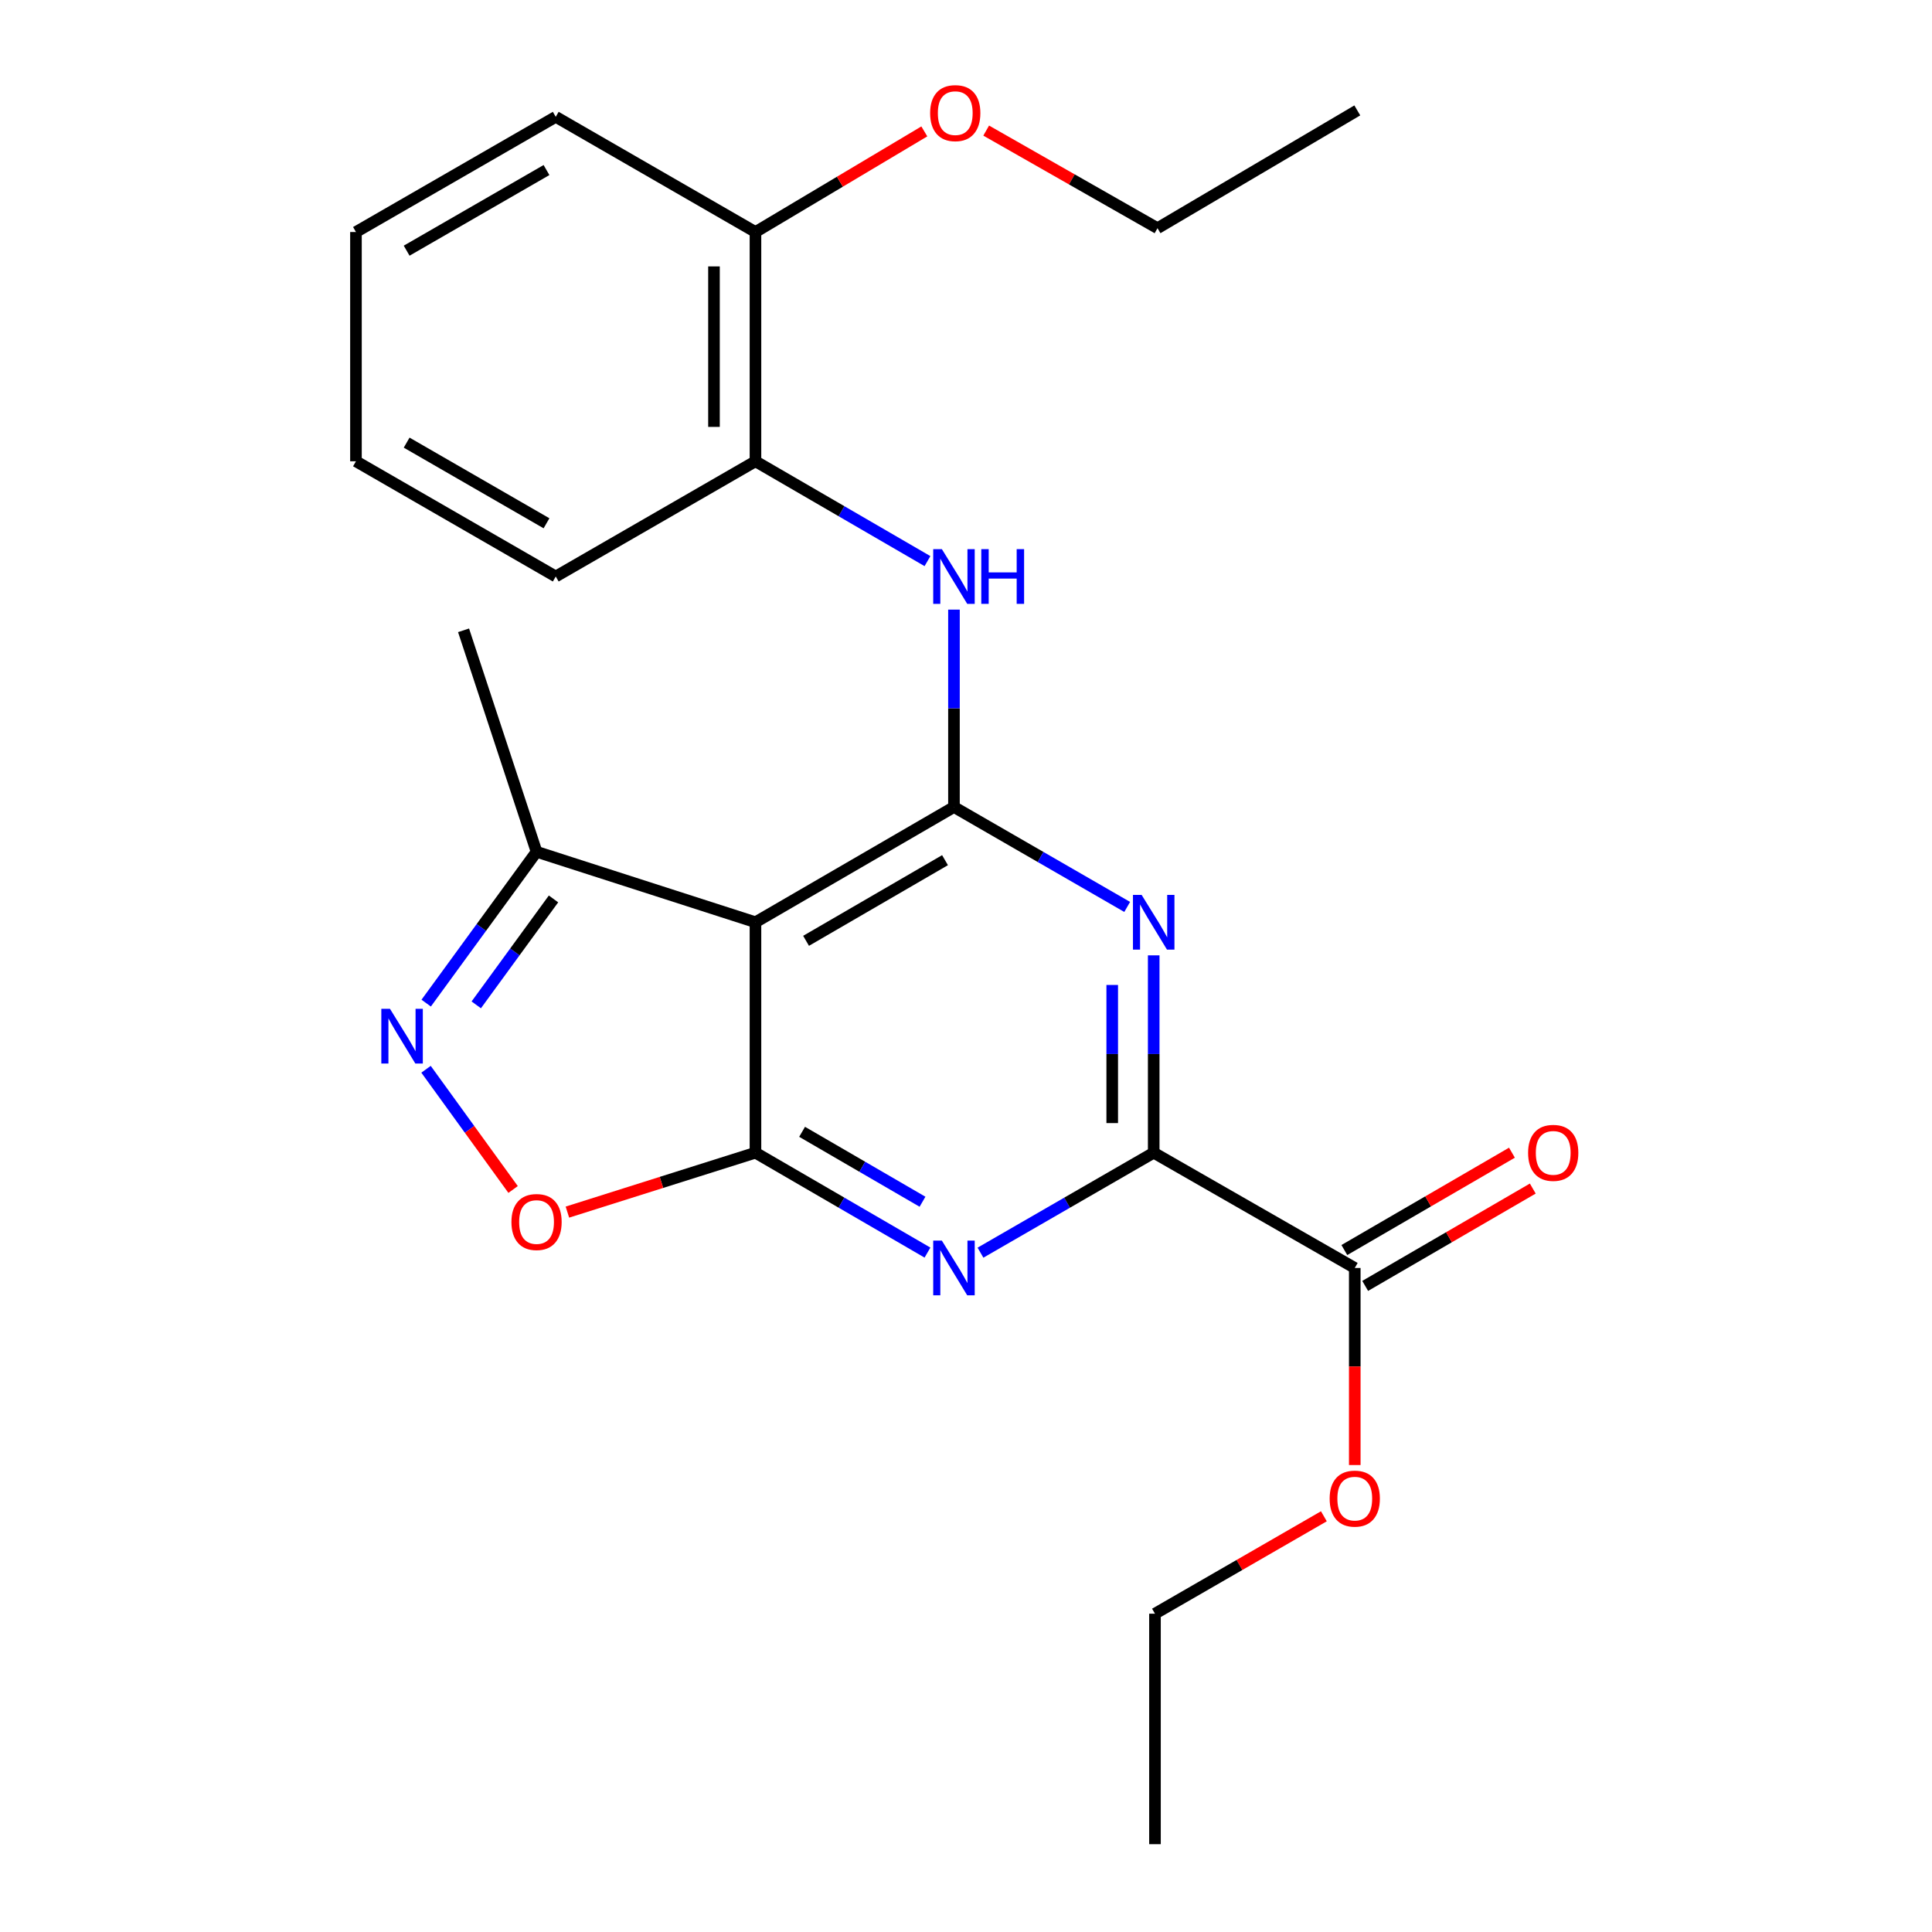 <?xml version='1.0' encoding='iso-8859-1'?>
<svg version='1.1' baseProfile='full'
              xmlns='http://www.w3.org/2000/svg'
                      xmlns:rdkit='http://www.rdkit.org/xml'
                      xmlns:xlink='http://www.w3.org/1999/xlink'
                  xml:space='preserve'
width='1000px' height='1000px' viewBox='0 0 1000 1000'>
<!-- END OF HEADER -->
<rect style='opacity:1.0;fill:#FFFFFF;stroke:none' width='1000' height='1000' x='0' y='0'> </rect>
<path class='bond-1' d='M 391.028,596.636 L 435.544,622.488' style='fill:none;fill-rule:evenodd;stroke:#000000;stroke-width:6px;stroke-linecap:butt;stroke-linejoin:miter;stroke-opacity:1' />
<path class='bond-1' d='M 435.544,622.488 L 480.06,648.341' style='fill:none;fill-rule:evenodd;stroke:#0000FF;stroke-width:6px;stroke-linecap:butt;stroke-linejoin:miter;stroke-opacity:1' />
<path class='bond-1' d='M 415.166,585.824 L 446.327,603.92' style='fill:none;fill-rule:evenodd;stroke:#000000;stroke-width:6px;stroke-linecap:butt;stroke-linejoin:miter;stroke-opacity:1' />
<path class='bond-1' d='M 446.327,603.92 L 477.488,622.017' style='fill:none;fill-rule:evenodd;stroke:#0000FF;stroke-width:6px;stroke-linecap:butt;stroke-linejoin:miter;stroke-opacity:1' />
<path class='bond-3' d='M 391.028,596.636 L 391.028,477.348' style='fill:none;fill-rule:evenodd;stroke:#000000;stroke-width:6px;stroke-linecap:butt;stroke-linejoin:miter;stroke-opacity:1' />
<path class='bond-6' d='M 391.028,596.636 L 342.357,612.012' style='fill:none;fill-rule:evenodd;stroke:#000000;stroke-width:6px;stroke-linecap:butt;stroke-linejoin:miter;stroke-opacity:1' />
<path class='bond-6' d='M 342.357,612.012 L 293.687,627.388' style='fill:none;fill-rule:evenodd;stroke:#FF0000;stroke-width:6px;stroke-linecap:butt;stroke-linejoin:miter;stroke-opacity:1' />
<path class='bond-0' d='M 493.77,417.704 L 391.028,477.348' style='fill:none;fill-rule:evenodd;stroke:#000000;stroke-width:6px;stroke-linecap:butt;stroke-linejoin:miter;stroke-opacity:1' />
<path class='bond-0' d='M 489.139,445.22 L 417.219,486.971' style='fill:none;fill-rule:evenodd;stroke:#000000;stroke-width:6px;stroke-linecap:butt;stroke-linejoin:miter;stroke-opacity:1' />
<path class='bond-2' d='M 493.77,417.704 L 538.601,443.568' style='fill:none;fill-rule:evenodd;stroke:#000000;stroke-width:6px;stroke-linecap:butt;stroke-linejoin:miter;stroke-opacity:1' />
<path class='bond-2' d='M 538.601,443.568 L 583.432,469.431' style='fill:none;fill-rule:evenodd;stroke:#0000FF;stroke-width:6px;stroke-linecap:butt;stroke-linejoin:miter;stroke-opacity:1' />
<path class='bond-7' d='M 493.77,417.704 L 493.77,366.62' style='fill:none;fill-rule:evenodd;stroke:#000000;stroke-width:6px;stroke-linecap:butt;stroke-linejoin:miter;stroke-opacity:1' />
<path class='bond-7' d='M 493.77,366.62 L 493.77,315.536' style='fill:none;fill-rule:evenodd;stroke:#0000FF;stroke-width:6px;stroke-linecap:butt;stroke-linejoin:miter;stroke-opacity:1' />
<path class='bond-4' d='M 507.494,648.382 L 552.325,622.509' style='fill:none;fill-rule:evenodd;stroke:#0000FF;stroke-width:6px;stroke-linecap:butt;stroke-linejoin:miter;stroke-opacity:1' />
<path class='bond-4' d='M 552.325,622.509 L 597.156,596.636' style='fill:none;fill-rule:evenodd;stroke:#000000;stroke-width:6px;stroke-linecap:butt;stroke-linejoin:miter;stroke-opacity:1' />
<path class='bond-25' d='M 597.156,494.49 L 597.156,545.563' style='fill:none;fill-rule:evenodd;stroke:#0000FF;stroke-width:6px;stroke-linecap:butt;stroke-linejoin:miter;stroke-opacity:1' />
<path class='bond-25' d='M 597.156,545.563 L 597.156,596.636' style='fill:none;fill-rule:evenodd;stroke:#000000;stroke-width:6px;stroke-linecap:butt;stroke-linejoin:miter;stroke-opacity:1' />
<path class='bond-25' d='M 575.685,509.812 L 575.685,545.563' style='fill:none;fill-rule:evenodd;stroke:#0000FF;stroke-width:6px;stroke-linecap:butt;stroke-linejoin:miter;stroke-opacity:1' />
<path class='bond-25' d='M 575.685,545.563 L 575.685,581.314' style='fill:none;fill-rule:evenodd;stroke:#000000;stroke-width:6px;stroke-linecap:butt;stroke-linejoin:miter;stroke-opacity:1' />
<path class='bond-8' d='M 391.028,477.348 L 277.717,440.882' style='fill:none;fill-rule:evenodd;stroke:#000000;stroke-width:6px;stroke-linecap:butt;stroke-linejoin:miter;stroke-opacity:1' />
<path class='bond-9' d='M 597.156,596.636 L 701.223,656.303' style='fill:none;fill-rule:evenodd;stroke:#000000;stroke-width:6px;stroke-linecap:butt;stroke-linejoin:miter;stroke-opacity:1' />
<path class='bond-5' d='M 220.516,553.45 L 243.048,584.563' style='fill:none;fill-rule:evenodd;stroke:#0000FF;stroke-width:6px;stroke-linecap:butt;stroke-linejoin:miter;stroke-opacity:1' />
<path class='bond-5' d='M 243.048,584.563 L 265.58,615.676' style='fill:none;fill-rule:evenodd;stroke:#FF0000;stroke-width:6px;stroke-linecap:butt;stroke-linejoin:miter;stroke-opacity:1' />
<path class='bond-24' d='M 220.593,519.211 L 249.155,480.046' style='fill:none;fill-rule:evenodd;stroke:#0000FF;stroke-width:6px;stroke-linecap:butt;stroke-linejoin:miter;stroke-opacity:1' />
<path class='bond-24' d='M 249.155,480.046 L 277.717,440.882' style='fill:none;fill-rule:evenodd;stroke:#000000;stroke-width:6px;stroke-linecap:butt;stroke-linejoin:miter;stroke-opacity:1' />
<path class='bond-24' d='M 246.51,520.113 L 266.503,492.698' style='fill:none;fill-rule:evenodd;stroke:#0000FF;stroke-width:6px;stroke-linecap:butt;stroke-linejoin:miter;stroke-opacity:1' />
<path class='bond-24' d='M 266.503,492.698 L 286.496,465.283' style='fill:none;fill-rule:evenodd;stroke:#000000;stroke-width:6px;stroke-linecap:butt;stroke-linejoin:miter;stroke-opacity:1' />
<path class='bond-10' d='M 480.06,290.436 L 435.544,264.599' style='fill:none;fill-rule:evenodd;stroke:#0000FF;stroke-width:6px;stroke-linecap:butt;stroke-linejoin:miter;stroke-opacity:1' />
<path class='bond-10' d='M 435.544,264.599 L 391.028,238.761' style='fill:none;fill-rule:evenodd;stroke:#000000;stroke-width:6px;stroke-linecap:butt;stroke-linejoin:miter;stroke-opacity:1' />
<path class='bond-15' d='M 277.717,440.882 L 239.938,326.247' style='fill:none;fill-rule:evenodd;stroke:#000000;stroke-width:6px;stroke-linecap:butt;stroke-linejoin:miter;stroke-opacity:1' />
<path class='bond-11' d='M 706.615,665.586 L 749.989,640.391' style='fill:none;fill-rule:evenodd;stroke:#000000;stroke-width:6px;stroke-linecap:butt;stroke-linejoin:miter;stroke-opacity:1' />
<path class='bond-11' d='M 749.989,640.391 L 793.364,615.195' style='fill:none;fill-rule:evenodd;stroke:#FF0000;stroke-width:6px;stroke-linecap:butt;stroke-linejoin:miter;stroke-opacity:1' />
<path class='bond-11' d='M 695.83,647.02 L 739.204,621.824' style='fill:none;fill-rule:evenodd;stroke:#000000;stroke-width:6px;stroke-linecap:butt;stroke-linejoin:miter;stroke-opacity:1' />
<path class='bond-11' d='M 739.204,621.824 L 782.579,596.629' style='fill:none;fill-rule:evenodd;stroke:#FF0000;stroke-width:6px;stroke-linecap:butt;stroke-linejoin:miter;stroke-opacity:1' />
<path class='bond-13' d='M 701.223,656.303 L 701.223,707.302' style='fill:none;fill-rule:evenodd;stroke:#000000;stroke-width:6px;stroke-linecap:butt;stroke-linejoin:miter;stroke-opacity:1' />
<path class='bond-13' d='M 701.223,707.302 L 701.223,758.3' style='fill:none;fill-rule:evenodd;stroke:#FF0000;stroke-width:6px;stroke-linecap:butt;stroke-linejoin:miter;stroke-opacity:1' />
<path class='bond-12' d='M 391.028,238.761 L 391.028,120.094' style='fill:none;fill-rule:evenodd;stroke:#000000;stroke-width:6px;stroke-linecap:butt;stroke-linejoin:miter;stroke-opacity:1' />
<path class='bond-12' d='M 369.556,220.961 L 369.556,137.894' style='fill:none;fill-rule:evenodd;stroke:#000000;stroke-width:6px;stroke-linecap:butt;stroke-linejoin:miter;stroke-opacity:1' />
<path class='bond-16' d='M 391.028,238.761 L 287.653,298.393' style='fill:none;fill-rule:evenodd;stroke:#000000;stroke-width:6px;stroke-linecap:butt;stroke-linejoin:miter;stroke-opacity:1' />
<path class='bond-14' d='M 391.028,120.094 L 434.728,94.052' style='fill:none;fill-rule:evenodd;stroke:#000000;stroke-width:6px;stroke-linecap:butt;stroke-linejoin:miter;stroke-opacity:1' />
<path class='bond-14' d='M 434.728,94.052 L 478.428,68.011' style='fill:none;fill-rule:evenodd;stroke:#FF0000;stroke-width:6px;stroke-linecap:butt;stroke-linejoin:miter;stroke-opacity:1' />
<path class='bond-17' d='M 391.028,120.094 L 287.653,60.474' style='fill:none;fill-rule:evenodd;stroke:#000000;stroke-width:6px;stroke-linecap:butt;stroke-linejoin:miter;stroke-opacity:1' />
<path class='bond-18' d='M 685.238,784.822 L 641.525,810.034' style='fill:none;fill-rule:evenodd;stroke:#FF0000;stroke-width:6px;stroke-linecap:butt;stroke-linejoin:miter;stroke-opacity:1' />
<path class='bond-18' d='M 641.525,810.034 L 597.812,835.246' style='fill:none;fill-rule:evenodd;stroke:#000000;stroke-width:6px;stroke-linecap:butt;stroke-linejoin:miter;stroke-opacity:1' />
<path class='bond-19' d='M 510.45,67.593 L 554.787,92.854' style='fill:none;fill-rule:evenodd;stroke:#FF0000;stroke-width:6px;stroke-linecap:butt;stroke-linejoin:miter;stroke-opacity:1' />
<path class='bond-19' d='M 554.787,92.854 L 599.125,118.114' style='fill:none;fill-rule:evenodd;stroke:#000000;stroke-width:6px;stroke-linecap:butt;stroke-linejoin:miter;stroke-opacity:1' />
<path class='bond-22' d='M 287.653,298.393 L 184.243,238.761' style='fill:none;fill-rule:evenodd;stroke:#000000;stroke-width:6px;stroke-linecap:butt;stroke-linejoin:miter;stroke-opacity:1' />
<path class='bond-22' d='M 282.868,270.848 L 210.481,229.105' style='fill:none;fill-rule:evenodd;stroke:#000000;stroke-width:6px;stroke-linecap:butt;stroke-linejoin:miter;stroke-opacity:1' />
<path class='bond-26' d='M 287.653,60.474 L 184.243,120.094' style='fill:none;fill-rule:evenodd;stroke:#000000;stroke-width:6px;stroke-linecap:butt;stroke-linejoin:miter;stroke-opacity:1' />
<path class='bond-26' d='M 282.866,88.019 L 210.479,129.753' style='fill:none;fill-rule:evenodd;stroke:#000000;stroke-width:6px;stroke-linecap:butt;stroke-linejoin:miter;stroke-opacity:1' />
<path class='bond-20' d='M 597.812,835.246 L 597.812,954.545' style='fill:none;fill-rule:evenodd;stroke:#000000;stroke-width:6px;stroke-linecap:butt;stroke-linejoin:miter;stroke-opacity:1' />
<path class='bond-21' d='M 599.125,118.114 L 702.535,57.146' style='fill:none;fill-rule:evenodd;stroke:#000000;stroke-width:6px;stroke-linecap:butt;stroke-linejoin:miter;stroke-opacity:1' />
<path class='bond-23' d='M 184.243,238.761 L 184.243,120.094' style='fill:none;fill-rule:evenodd;stroke:#000000;stroke-width:6px;stroke-linecap:butt;stroke-linejoin:miter;stroke-opacity:1' />
<path  class='atom-2' d='M 487.51 642.143
L 496.79 657.143
Q 497.71 658.623, 499.19 661.303
Q 500.67 663.983, 500.75 664.143
L 500.75 642.143
L 504.51 642.143
L 504.51 670.463
L 500.63 670.463
L 490.67 654.063
Q 489.51 652.143, 488.27 649.943
Q 487.07 647.743, 486.71 647.063
L 486.71 670.463
L 483.03 670.463
L 483.03 642.143
L 487.51 642.143
' fill='#0000FF'/>
<path  class='atom-3' d='M 590.896 463.188
L 600.176 478.188
Q 601.096 479.668, 602.576 482.348
Q 604.056 485.028, 604.136 485.188
L 604.136 463.188
L 607.896 463.188
L 607.896 491.508
L 604.016 491.508
L 594.056 475.108
Q 592.896 473.188, 591.656 470.988
Q 590.456 468.788, 590.096 468.108
L 590.096 491.508
L 586.416 491.508
L 586.416 463.188
L 590.896 463.188
' fill='#0000FF'/>
<path  class='atom-6' d='M 201.852 522.164
L 211.132 537.164
Q 212.052 538.644, 213.532 541.324
Q 215.012 544.004, 215.092 544.164
L 215.092 522.164
L 218.852 522.164
L 218.852 550.484
L 214.972 550.484
L 205.012 534.084
Q 203.852 532.164, 202.612 529.964
Q 201.412 527.764, 201.052 527.084
L 201.052 550.484
L 197.372 550.484
L 197.372 522.164
L 201.852 522.164
' fill='#0000FF'/>
<path  class='atom-7' d='M 264.717 632.514
Q 264.717 625.714, 268.077 621.914
Q 271.437 618.114, 277.717 618.114
Q 283.997 618.114, 287.357 621.914
Q 290.717 625.714, 290.717 632.514
Q 290.717 639.394, 287.317 643.314
Q 283.917 647.194, 277.717 647.194
Q 271.477 647.194, 268.077 643.314
Q 264.717 639.434, 264.717 632.514
M 277.717 643.994
Q 282.037 643.994, 284.357 641.114
Q 286.717 638.194, 286.717 632.514
Q 286.717 626.954, 284.357 624.154
Q 282.037 621.314, 277.717 621.314
Q 273.397 621.314, 271.037 624.114
Q 268.717 626.914, 268.717 632.514
Q 268.717 638.234, 271.037 641.114
Q 273.397 643.994, 277.717 643.994
' fill='#FF0000'/>
<path  class='atom-8' d='M 487.51 284.233
L 496.79 299.233
Q 497.71 300.713, 499.19 303.393
Q 500.67 306.073, 500.75 306.233
L 500.75 284.233
L 504.51 284.233
L 504.51 312.553
L 500.63 312.553
L 490.67 296.153
Q 489.51 294.233, 488.27 292.033
Q 487.07 289.833, 486.71 289.153
L 486.71 312.553
L 483.03 312.553
L 483.03 284.233
L 487.51 284.233
' fill='#0000FF'/>
<path  class='atom-8' d='M 507.91 284.233
L 511.75 284.233
L 511.75 296.273
L 526.23 296.273
L 526.23 284.233
L 530.07 284.233
L 530.07 312.553
L 526.23 312.553
L 526.23 299.473
L 511.75 299.473
L 511.75 312.553
L 507.91 312.553
L 507.91 284.233
' fill='#0000FF'/>
<path  class='atom-12' d='M 790.941 596.716
Q 790.941 589.916, 794.301 586.116
Q 797.661 582.316, 803.941 582.316
Q 810.221 582.316, 813.581 586.116
Q 816.941 589.916, 816.941 596.716
Q 816.941 603.596, 813.541 607.516
Q 810.141 611.396, 803.941 611.396
Q 797.701 611.396, 794.301 607.516
Q 790.941 603.636, 790.941 596.716
M 803.941 608.196
Q 808.261 608.196, 810.581 605.316
Q 812.941 602.396, 812.941 596.716
Q 812.941 591.156, 810.581 588.356
Q 808.261 585.516, 803.941 585.516
Q 799.621 585.516, 797.261 588.316
Q 794.941 591.116, 794.941 596.716
Q 794.941 602.436, 797.261 605.316
Q 799.621 608.196, 803.941 608.196
' fill='#FF0000'/>
<path  class='atom-14' d='M 688.223 775.682
Q 688.223 768.882, 691.583 765.082
Q 694.943 761.282, 701.223 761.282
Q 707.503 761.282, 710.863 765.082
Q 714.223 768.882, 714.223 775.682
Q 714.223 782.562, 710.823 786.482
Q 707.423 790.362, 701.223 790.362
Q 694.983 790.362, 691.583 786.482
Q 688.223 782.602, 688.223 775.682
M 701.223 787.162
Q 705.543 787.162, 707.863 784.282
Q 710.223 781.362, 710.223 775.682
Q 710.223 770.122, 707.863 767.322
Q 705.543 764.482, 701.223 764.482
Q 696.903 764.482, 694.543 767.282
Q 692.223 770.082, 692.223 775.682
Q 692.223 781.402, 694.543 784.282
Q 696.903 787.162, 701.223 787.162
' fill='#FF0000'/>
<path  class='atom-15' d='M 481.438 58.55
Q 481.438 51.75, 484.798 47.95
Q 488.158 44.15, 494.438 44.15
Q 500.718 44.15, 504.078 47.95
Q 507.438 51.75, 507.438 58.55
Q 507.438 65.43, 504.038 69.35
Q 500.638 73.23, 494.438 73.23
Q 488.198 73.23, 484.798 69.35
Q 481.438 65.47, 481.438 58.55
M 494.438 70.03
Q 498.758 70.03, 501.078 67.15
Q 503.438 64.23, 503.438 58.55
Q 503.438 52.99, 501.078 50.19
Q 498.758 47.35, 494.438 47.35
Q 490.118 47.35, 487.758 50.15
Q 485.438 52.95, 485.438 58.55
Q 485.438 64.27, 487.758 67.15
Q 490.118 70.03, 494.438 70.03
' fill='#FF0000'/>
</svg>
